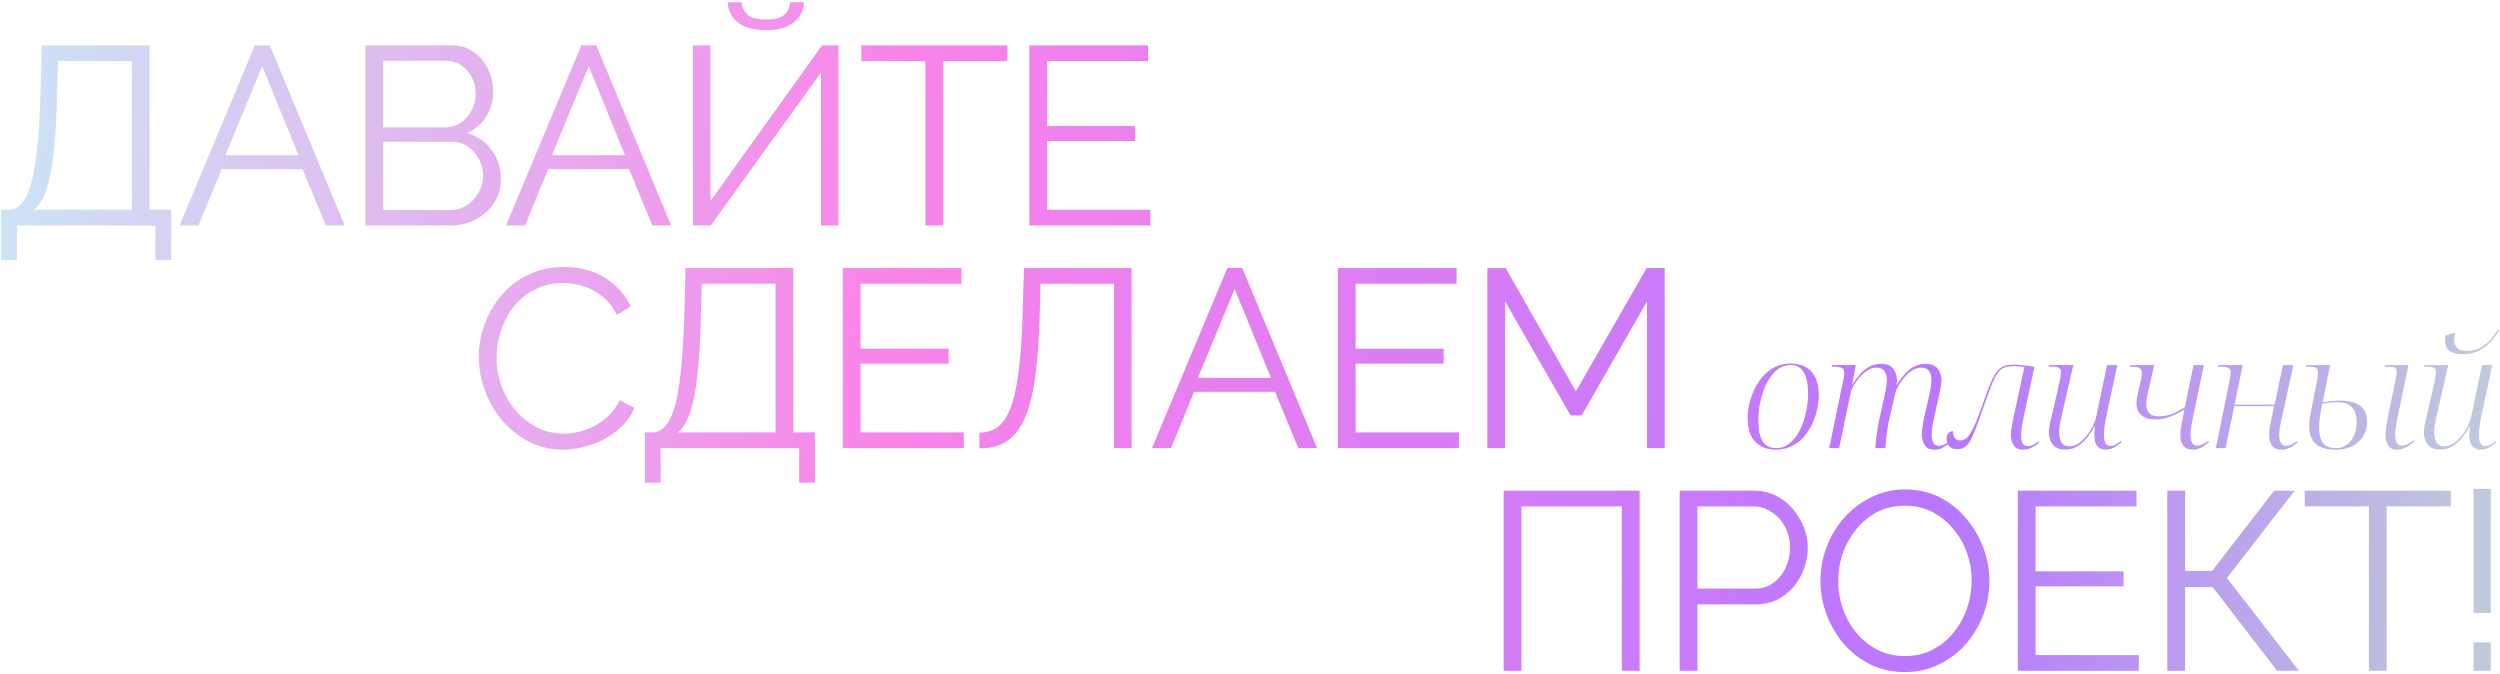 <?xml version="1.0" encoding="UTF-8"?> <svg xmlns="http://www.w3.org/2000/svg" width="887" height="239" viewBox="0 0 887 239" fill="none"> <path d="M0.42 92.24V74.42H3.12C4.8 74.42 6.27 73.73 7.53 72.35C8.85 70.97 9.96 68.75 10.86 65.69C11.82 62.57 12.57 58.4 13.11 53.18C13.71 47.96 14.13 41.48 14.37 33.74L14.82 16.1H53.07V74.42H60.72V92.24H55.14V80H6V92.24H0.42ZM12.12 74.42H46.77V21.68H20.58L20.22 34.46C20.04 42.56 19.62 49.34 18.96 54.8C18.36 60.2 17.49 64.49 16.35 67.67C15.21 70.79 13.8 73.04 12.12 74.42ZM90.422 16.1H95.732L122.282 80H115.622L107.342 60.02H78.632L70.442 80H63.692L90.422 16.1ZM105.902 55.07L93.032 23.48L79.982 55.07H105.902ZM177.702 63.53C177.702 66.71 176.892 69.56 175.272 72.08C173.652 74.54 171.462 76.49 168.702 77.93C166.002 79.31 163.032 80 159.792 80H129.642V16.1H160.422C163.422 16.1 166.002 16.91 168.162 18.53C170.382 20.09 172.062 22.13 173.202 24.65C174.402 27.11 175.002 29.69 175.002 32.39C175.002 35.57 174.192 38.51 172.572 41.21C170.952 43.91 168.702 45.92 165.822 47.24C169.482 48.32 172.362 50.33 174.462 53.27C176.622 56.21 177.702 59.63 177.702 63.53ZM171.402 62.45C171.402 60.29 170.922 58.31 169.962 56.51C169.002 54.65 167.682 53.15 166.002 52.01C164.382 50.87 162.522 50.3 160.422 50.3H135.942V74.51H159.792C161.952 74.51 163.902 73.94 165.642 72.8C167.382 71.66 168.762 70.19 169.782 68.39C170.862 66.53 171.402 64.55 171.402 62.45ZM135.942 21.59V45.17H157.902C160.002 45.17 161.862 44.63 163.482 43.55C165.102 42.41 166.392 40.94 167.352 39.14C168.312 37.34 168.792 35.42 168.792 33.38C168.792 31.22 168.342 29.27 167.442 27.53C166.542 25.73 165.312 24.29 163.752 23.21C162.192 22.13 160.422 21.59 158.442 21.59H135.942ZM206.265 16.1H211.575L238.125 80H231.465L223.185 60.02H194.475L186.285 80H179.535L206.265 16.1ZM221.745 55.07L208.875 23.48L195.825 55.07H221.745ZM245.846 80V16.1H252.056V71.36L291.656 16.1H297.506V80H291.296V25.73L252.146 80H245.846ZM271.766 10.7C268.826 10.7 266.336 10.28 264.296 9.44C262.316 8.54 260.816 7.34 259.796 5.84C258.776 4.28 258.236 2.6 258.176 0.8H263.126C263.186 2.36 263.816 3.77 265.016 5.03C266.276 6.29 268.526 6.92 271.766 6.92C274.886 6.92 277.076 6.35 278.336 5.21C279.596 4.01 280.256 2.54 280.316 0.8H285.266C285.206 2.6 284.666 4.28 283.646 5.84C282.626 7.34 281.126 8.54 279.146 9.44C277.226 10.28 274.766 10.7 271.766 10.7ZM357.425 21.68H334.655V80H328.355V21.68H305.585V16.1H357.425V21.68ZM408.126 74.42V80H365.196V16.1H407.316V21.68H371.496V44.72H402.726V50.03H371.496V74.42H408.126ZM169.896 126.6C169.896 122.7 170.556 118.89 171.876 115.17C173.256 111.39 175.236 107.97 177.816 104.91C180.396 101.79 183.576 99.33 187.356 97.53C191.136 95.67 195.426 94.74 200.226 94.74C205.926 94.74 210.786 96.06 214.806 98.7C218.886 101.28 221.886 104.61 223.806 108.69L218.856 111.75C217.476 108.93 215.736 106.71 213.636 105.09C211.536 103.41 209.286 102.21 206.886 101.49C204.546 100.77 202.206 100.41 199.866 100.41C196.026 100.41 192.636 101.19 189.696 102.75C186.756 104.25 184.266 106.29 182.226 108.87C180.246 111.39 178.746 114.24 177.726 117.42C176.706 120.54 176.196 123.72 176.196 126.96C176.196 130.5 176.796 133.89 177.996 137.13C179.196 140.37 180.876 143.25 183.036 145.77C185.196 148.23 187.716 150.21 190.596 151.71C193.536 153.15 196.716 153.87 200.136 153.87C202.536 153.87 204.996 153.45 207.516 152.61C210.036 151.77 212.376 150.48 214.536 148.74C216.756 147 218.526 144.75 219.846 141.99L225.066 144.69C223.746 147.87 221.706 150.57 218.946 152.79C216.186 155.01 213.096 156.69 209.676 157.83C206.316 158.97 203.016 159.54 199.776 159.54C195.396 159.54 191.376 158.61 187.716 156.75C184.056 154.83 180.876 152.31 178.176 149.19C175.536 146.01 173.496 142.47 172.056 138.57C170.616 134.61 169.896 130.62 169.896 126.6ZM228.82 171.24V153.42H231.52C233.2 153.42 234.67 152.73 235.93 151.35C237.25 149.97 238.36 147.75 239.26 144.69C240.22 141.57 240.97 137.4 241.51 132.18C242.11 126.96 242.53 120.48 242.77 112.74L243.22 95.1H281.47V153.42H289.12V171.24H283.54V159H234.4V171.24H228.82ZM240.52 153.42H275.17V100.68H248.98L248.62 113.46C248.44 121.56 248.02 128.34 247.36 133.8C246.76 139.2 245.89 143.49 244.75 146.67C243.61 149.79 242.2 152.04 240.52 153.42ZM341.952 153.42V159H299.022V95.1H341.142V100.68H305.322V123.72H336.552V129.03H305.322V153.42H341.952ZM395.265 159V100.68H369.165L368.805 114.18C368.505 123 367.875 130.32 366.915 136.14C365.955 141.96 364.605 146.55 362.865 149.91C361.125 153.21 358.995 155.58 356.475 157.02C353.955 158.4 350.955 159.09 347.475 159.09V153.51C349.815 153.51 351.885 152.91 353.685 151.71C355.485 150.51 357.015 148.41 358.275 145.41C359.535 142.41 360.525 138.27 361.245 132.99C362.025 127.65 362.535 120.9 362.775 112.74L363.315 95.1H401.475V159H395.265ZM435.456 95.1H440.766L467.316 159H460.656L452.376 139.02H423.666L415.476 159H408.726L435.456 95.1ZM450.936 134.07L438.066 102.48L425.016 134.07H450.936ZM517.606 153.42V159H474.676V95.1H516.796V100.68H480.976V123.72H512.206V129.03H480.976V153.42H517.606ZM584.33 159V106.98L561.2 147.39H557.24L534.02 106.98V159H527.72V95.1H534.2L559.13 138.84L584.24 95.1H590.63V159H584.33ZM629.965 159.55C627.069 159.55 624.685 158.633 622.815 156.8C620.982 154.967 620.065 152.143 620.065 148.33C620.065 146.753 620.267 145.085 620.67 143.325C621.074 141.528 621.679 139.787 622.485 138.1C623.292 136.413 624.3 134.873 625.51 133.48C626.757 132.087 628.205 130.987 629.855 130.18C631.505 129.373 633.375 128.97 635.465 128.97C637.335 128.97 639.004 129.355 640.47 130.125C641.974 130.895 643.147 132.105 643.99 133.755C644.87 135.405 645.31 137.568 645.31 140.245C645.31 141.822 645.109 143.49 644.705 145.25C644.339 146.973 643.752 148.697 642.945 150.42C642.175 152.107 641.185 153.647 639.975 155.04C638.765 156.397 637.317 157.497 635.63 158.34C633.98 159.147 632.092 159.55 629.965 159.55ZM630.02 159C631.634 159 633.045 158.597 634.255 157.79C635.502 156.947 636.584 155.847 637.5 154.49C638.417 153.097 639.169 151.557 639.755 149.87C640.342 148.183 640.782 146.46 641.075 144.7C641.369 142.94 641.515 141.272 641.515 139.695C641.515 137.312 641.259 135.368 640.745 133.865C640.269 132.362 639.572 131.262 638.655 130.565C637.775 129.868 636.657 129.52 635.3 129.52C633.76 129.52 632.385 129.923 631.175 130.73C629.965 131.537 628.902 132.637 627.985 134.03C627.069 135.387 626.299 136.927 625.675 138.65C625.089 140.337 624.63 142.06 624.3 143.82C624.007 145.58 623.86 147.267 623.86 148.88C623.86 152.583 624.41 155.205 625.51 156.745C626.647 158.248 628.15 159 630.02 159ZM686.294 159.55C684.754 159.55 683.636 159.037 682.939 158.01C682.242 156.947 681.894 155.682 681.894 154.215C681.894 153.335 681.967 152.382 682.114 151.355C682.261 150.292 682.462 149.118 682.719 147.835L684.204 141.62C684.314 140.997 684.461 140.3 684.644 139.53C684.827 138.76 684.974 137.972 685.084 137.165C685.194 136.322 685.249 135.552 685.249 134.855C685.249 134.195 685.176 133.535 685.029 132.875C684.882 132.178 684.534 131.61 683.984 131.17C683.471 130.693 682.682 130.455 681.619 130.455C680.446 130.455 679.364 130.785 678.374 131.445C677.384 132.105 676.486 132.912 675.679 133.865C674.872 134.818 674.212 135.753 673.699 136.67C673.186 137.55 672.837 138.228 672.654 138.705L670.509 147.89C670.326 148.587 670.142 149.43 669.959 150.42C669.776 151.41 669.611 152.455 669.464 153.555C669.354 154.618 669.244 155.645 669.134 156.635C669.024 157.588 668.969 158.377 668.969 159H665.394C665.394 158.34 665.449 157.533 665.559 156.58C665.669 155.627 665.797 154.6 665.944 153.5C666.127 152.4 666.311 151.318 666.494 150.255C666.677 149.192 666.879 148.22 667.099 147.34L668.364 141.62C668.584 140.667 668.822 139.567 669.079 138.32C669.336 137.073 669.464 135.918 669.464 134.855C669.464 134.158 669.354 133.48 669.134 132.82C668.951 132.123 668.584 131.555 668.034 131.115C667.484 130.675 666.696 130.455 665.669 130.455C664.532 130.455 663.451 130.803 662.424 131.5C661.397 132.197 660.462 133.04 659.619 134.03C658.812 135.02 658.134 136.01 657.584 137C657.071 137.953 656.759 138.687 656.649 139.2L652.524 159H649.004L654.064 134.525C654.174 134.048 654.247 133.608 654.284 133.205C654.321 132.802 654.339 132.508 654.339 132.325C654.339 131.372 654.027 130.767 653.404 130.51C652.781 130.217 651.864 130.07 650.654 130.07H649.884L649.994 129.52H658.464L657.089 136.56H657.199C658.226 134.873 659.271 133.48 660.334 132.38C661.397 131.243 662.497 130.418 663.634 129.905C664.807 129.355 666.054 129.08 667.374 129.08C669.464 129.08 670.931 129.685 671.774 130.895C672.617 132.068 673.039 133.443 673.039 135.02C673.039 135.277 673.021 135.533 672.984 135.79C672.984 136.047 672.947 136.303 672.874 136.56H672.984C674.084 134.837 675.147 133.425 676.174 132.325C677.237 131.225 678.337 130.418 679.474 129.905C680.647 129.355 681.894 129.08 683.214 129.08C684.607 129.08 685.707 129.355 686.514 129.905C687.321 130.455 687.907 131.188 688.274 132.105C688.641 132.985 688.824 133.957 688.824 135.02C688.824 135.9 688.696 136.89 688.439 137.99C688.219 139.053 688.017 140.043 687.834 140.96L685.854 149.87C685.744 150.53 685.634 151.245 685.524 152.015C685.414 152.748 685.359 153.482 685.359 154.215C685.359 155.315 685.542 156.25 685.909 157.02C686.276 157.79 686.917 158.175 687.834 158.175C688.347 158.175 688.806 158.102 689.209 157.955C689.649 157.808 690.071 157.607 690.474 157.35C690.914 157.057 691.354 156.727 691.794 156.36L692.069 156.8C691.262 157.497 690.401 158.138 689.484 158.725C688.604 159.275 687.541 159.55 686.294 159.55ZM717.761 159.55C716.294 159.55 715.213 159.073 714.516 158.12C713.819 157.13 713.471 155.92 713.471 154.49C713.471 153.793 713.526 152.968 713.636 152.015C713.783 151.062 713.984 149.98 714.241 148.77L718.256 130.235C717.633 130.125 717.046 130.052 716.496 130.015C715.983 129.942 715.341 129.905 714.571 129.905C713.251 129.905 712.133 130.07 711.216 130.4C710.299 130.73 709.474 131.408 708.741 132.435C708.044 133.425 707.311 134.873 706.541 136.78C705.771 138.687 704.854 141.198 703.791 144.315C702.728 147.432 701.811 149.98 701.041 151.96C700.308 153.903 699.611 155.425 698.951 156.525C698.291 157.588 697.613 158.34 696.916 158.78C696.219 159.183 695.394 159.385 694.441 159.385C693.524 159.385 692.773 159.202 692.186 158.835C691.636 158.432 691.233 157.955 690.976 157.405C690.756 156.818 690.646 156.25 690.646 155.7C690.646 155.15 690.738 154.673 690.921 154.27C691.141 153.83 691.416 153.5 691.746 153.28C692.113 153.06 692.498 152.95 692.901 152.95C692.901 153.94 693.121 154.747 693.561 155.37C694.001 155.957 694.624 156.25 695.431 156.25C696.091 156.25 696.714 156.085 697.301 155.755C697.888 155.388 698.456 154.765 699.006 153.885C699.593 152.968 700.234 151.703 700.931 150.09C701.628 148.44 702.434 146.332 703.351 143.765C704.341 140.905 705.203 138.54 705.936 136.67C706.706 134.8 707.458 133.333 708.191 132.27C708.924 131.207 709.786 130.455 710.776 130.015C711.803 129.575 713.068 129.355 714.571 129.355C715.671 129.355 716.863 129.447 718.146 129.63C719.429 129.777 720.658 129.96 721.831 130.18L717.981 147.945C717.761 148.972 717.559 150.072 717.376 151.245C717.193 152.418 717.101 153.463 717.101 154.38C717.101 155.627 717.266 156.598 717.596 157.295C717.963 157.955 718.568 158.285 719.411 158.285C720.108 158.285 720.731 158.138 721.281 157.845C721.831 157.552 722.473 157.148 723.206 156.635L723.481 157.02C722.748 157.68 721.886 158.267 720.896 158.78C719.943 159.293 718.898 159.55 717.761 159.55ZM746.983 159.55C746.103 159.55 745.369 159.33 744.783 158.89C744.196 158.45 743.756 157.845 743.463 157.075C743.206 156.268 743.078 155.37 743.078 154.38C743.078 154.123 743.078 153.848 743.078 153.555C743.114 153.225 743.151 152.858 743.188 152.455C743.224 152.052 743.261 151.612 743.298 151.135H743.188C742.308 152.822 741.336 154.307 740.273 155.59C739.246 156.837 738.091 157.808 736.808 158.505C735.561 159.165 734.168 159.495 732.628 159.495C731.271 159.495 730.171 159.22 729.328 158.67C728.521 158.083 727.916 157.332 727.513 156.415C727.146 155.462 726.963 154.453 726.963 153.39C726.963 152.473 727.091 151.428 727.348 150.255C727.641 149.045 727.898 147.927 728.118 146.9L730.593 136.12C730.739 135.423 730.886 134.672 731.033 133.865C731.179 133.058 731.253 132.472 731.253 132.105C731.253 131.225 730.959 130.675 730.373 130.455C729.786 130.198 728.888 130.07 727.678 130.07H726.908L727.018 129.52H735.598L731.803 146.13C731.619 146.863 731.436 147.67 731.253 148.55C731.069 149.43 730.904 150.273 730.758 151.08C730.648 151.887 730.593 152.565 730.593 153.115C730.593 154.802 730.868 156.103 731.418 157.02C731.968 157.9 732.866 158.34 734.113 158.34C735.323 158.34 736.459 157.992 737.523 157.295C738.586 156.562 739.539 155.645 740.383 154.545C741.263 153.445 741.978 152.308 742.528 151.135C743.114 149.962 743.499 148.935 743.683 148.055L747.588 129.52H751.218L747.368 147.505C747.258 148.055 747.129 148.733 746.983 149.54C746.836 150.347 746.708 151.172 746.598 152.015C746.524 152.822 746.488 153.537 746.488 154.16C746.488 155.443 746.653 156.452 746.983 157.185C747.349 157.882 747.918 158.23 748.688 158.23C749.421 158.23 750.063 158.065 750.613 157.735C751.199 157.405 751.804 156.983 752.428 156.47L752.758 156.855C752.098 157.478 751.254 158.083 750.228 158.67C749.238 159.257 748.156 159.55 746.983 159.55ZM777.824 159.55C776.871 159.55 776.083 159.33 775.459 158.89C774.836 158.45 774.359 157.845 774.029 157.075C773.736 156.305 773.589 155.425 773.589 154.435C773.589 153.848 773.644 153.06 773.754 152.07C773.901 151.043 774.103 149.943 774.359 148.77L775.074 145.25C773.864 145.983 772.691 146.625 771.554 147.175C770.454 147.688 769.336 148.092 768.199 148.385C767.063 148.678 765.834 148.825 764.514 148.825C763.304 148.825 762.204 148.623 761.214 148.22C760.224 147.78 759.436 147.138 758.849 146.295C758.299 145.452 758.024 144.425 758.024 143.215C758.024 142.408 758.098 141.602 758.244 140.795C758.428 139.952 758.648 138.962 758.904 137.825L759.344 136.01C759.564 135.203 759.711 134.525 759.784 133.975C759.894 133.388 759.949 132.875 759.949 132.435C759.949 131.482 759.638 130.858 759.014 130.565C758.391 130.235 757.529 130.07 756.429 130.07H755.659L755.769 129.52H764.294L762.369 138.1C762.113 139.127 761.893 140.08 761.709 140.96C761.563 141.803 761.489 142.592 761.489 143.325C761.489 144.645 761.819 145.708 762.479 146.515C763.176 147.322 764.349 147.725 765.999 147.725C767.576 147.725 769.116 147.432 770.619 146.845C772.159 146.222 773.681 145.433 775.184 144.48L778.264 129.52H781.949L778.099 147.89C777.843 149.027 777.623 150.163 777.439 151.3C777.293 152.4 777.219 153.427 777.219 154.38C777.219 155.517 777.403 156.433 777.769 157.13C778.136 157.79 778.723 158.12 779.529 158.12C780.226 158.12 780.868 157.973 781.454 157.68C782.041 157.387 782.719 156.965 783.489 156.415L783.819 156.8C783.013 157.497 782.114 158.138 781.124 158.725C780.134 159.275 779.034 159.55 777.824 159.55ZM809.34 159.55C807.836 159.55 806.755 159.055 806.095 158.065C805.435 157.038 805.105 155.865 805.105 154.545C805.105 153.848 805.16 153.005 805.27 152.015C805.416 151.025 805.618 149.943 805.875 148.77L806.865 144.095H792.73L789.65 159H786.185L791.19 134.415C791.3 133.975 791.373 133.572 791.41 133.205C791.446 132.802 791.465 132.49 791.465 132.27C791.465 131.353 791.153 130.767 790.53 130.51C789.906 130.217 789.008 130.07 787.835 130.07H786.955L787.065 129.52H795.7L792.84 143.545H807.03L810 129.52H813.685L809.67 147.945C809.413 148.972 809.175 150.09 808.955 151.3C808.771 152.473 808.68 153.482 808.68 154.325C808.68 155.535 808.863 156.47 809.23 157.13C809.596 157.79 810.201 158.12 811.045 158.12C811.521 158.12 811.961 158.065 812.365 157.955C812.768 157.845 813.171 157.662 813.575 157.405C814.015 157.148 814.455 156.873 814.895 156.58L815.225 157.02C814.748 157.423 814.198 157.827 813.575 158.23C812.951 158.633 812.291 158.945 811.595 159.165C810.898 159.422 810.146 159.55 809.34 159.55ZM828.735 159.55C825.618 159.55 823.271 158.89 821.695 157.57C820.118 156.213 819.33 154.142 819.33 151.355C819.33 150.548 819.366 149.723 819.44 148.88C819.55 148 819.678 147.193 819.825 146.46C819.971 145.69 820.1 145.067 820.21 144.59L822.135 134.91C822.245 134.36 822.318 133.847 822.355 133.37C822.428 132.893 822.465 132.545 822.465 132.325C822.465 131.335 822.153 130.712 821.53 130.455C820.906 130.198 820.008 130.07 818.835 130.07H818.065L818.175 129.52H826.755L824.06 142.665C825.013 142.555 826.021 142.445 827.085 142.335C828.148 142.188 829.083 142.115 829.89 142.115C833.3 142.115 835.811 142.738 837.425 143.985C839.038 145.232 839.845 147.12 839.845 149.65C839.845 151.153 839.57 152.51 839.02 153.72C838.47 154.93 837.681 155.975 836.655 156.855C835.665 157.735 834.491 158.413 833.135 158.89C831.815 159.33 830.348 159.55 828.735 159.55ZM828.79 159C829.963 159 830.99 158.762 831.87 158.285C832.786 157.772 833.556 157.093 834.18 156.25C834.84 155.37 835.335 154.38 835.665 153.28C835.995 152.18 836.16 151.025 836.16 149.815C836.16 147.468 835.61 145.708 834.51 144.535C833.41 143.325 831.741 142.72 829.505 142.72C828.405 142.72 827.36 142.775 826.37 142.885C825.38 142.995 824.573 143.105 823.95 143.215C823.766 144.058 823.583 144.993 823.4 146.02C823.216 147.01 823.07 148 822.96 148.99C822.85 149.943 822.795 150.787 822.795 151.52C822.795 154.013 823.253 155.883 824.17 157.13C825.123 158.377 826.663 159 828.79 159ZM850.405 159.55C849.011 159.55 847.985 159.055 847.325 158.065C846.701 157.075 846.39 155.847 846.39 154.38C846.39 153.647 846.445 152.858 846.555 152.015C846.665 151.172 846.793 150.328 846.94 149.485C847.123 148.642 847.27 147.89 847.38 147.23L850.24 133.26C850.276 133.003 850.295 132.783 850.295 132.6C850.331 132.38 850.35 132.178 850.35 131.995C850.35 131.225 850.093 130.712 849.58 130.455C849.066 130.198 848.186 130.07 846.94 130.07H846.06L846.17 129.52H854.53L850.405 149.375C850.331 149.815 850.24 150.328 850.13 150.915C850.02 151.502 849.928 152.107 849.855 152.73C849.818 153.317 849.8 153.812 849.8 154.215C849.8 155.572 850.001 156.562 850.405 157.185C850.808 157.772 851.358 158.065 852.055 158.065C852.898 158.065 853.631 157.9 854.255 157.57C854.915 157.24 855.593 156.8 856.29 156.25L856.62 156.69C855.813 157.387 854.878 158.047 853.815 158.67C852.751 159.257 851.615 159.55 850.405 159.55ZM873.924 125.67C872.494 125.67 871.302 125.487 870.349 125.12C869.396 124.753 868.681 124.222 868.204 123.525C867.727 122.792 867.489 121.948 867.489 120.995C867.489 120.702 867.507 120.39 867.544 120.06C867.581 119.693 867.654 119.327 867.764 118.96L871.119 118.08C870.972 118.483 870.862 118.905 870.789 119.345C870.752 119.785 870.734 120.17 870.734 120.5C870.734 121.71 871.064 122.682 871.724 123.415C872.421 124.148 873.557 124.515 875.134 124.515C877.041 124.515 878.709 124.112 880.139 123.305C881.606 122.462 882.834 121.453 883.824 120.28C884.851 119.107 885.639 118.007 886.189 116.98L886.684 117.2C886.244 117.97 885.657 118.85 884.924 119.84C884.191 120.793 883.292 121.728 882.229 122.645C881.166 123.525 879.937 124.258 878.544 124.845C877.187 125.395 875.647 125.67 873.924 125.67ZM880.029 159.55C879.149 159.55 878.416 159.33 877.829 158.89C877.242 158.45 876.802 157.845 876.509 157.075C876.252 156.268 876.124 155.37 876.124 154.38C876.124 154.123 876.124 153.848 876.124 153.555C876.161 153.225 876.197 152.858 876.234 152.455C876.271 152.052 876.307 151.612 876.344 151.135H876.234C875.354 152.822 874.382 154.307 873.319 155.59C872.292 156.837 871.137 157.808 869.854 158.505C868.607 159.165 867.214 159.495 865.674 159.495C864.317 159.495 863.217 159.22 862.374 158.67C861.567 158.083 860.962 157.332 860.559 156.415C860.192 155.462 860.009 154.453 860.009 153.39C860.009 152.473 860.137 151.428 860.394 150.255C860.687 149.045 860.944 147.927 861.164 146.9L863.639 136.12C863.786 135.423 863.932 134.672 864.079 133.865C864.226 133.058 864.299 132.472 864.299 132.105C864.299 131.225 864.006 130.675 863.419 130.455C862.832 130.198 861.934 130.07 860.724 130.07H859.954L860.064 129.52H868.644L864.849 146.13C864.666 146.863 864.482 147.67 864.299 148.55C864.116 149.43 863.951 150.273 863.804 151.08C863.694 151.887 863.639 152.565 863.639 153.115C863.639 154.802 863.914 156.103 864.464 157.02C865.014 157.9 865.912 158.34 867.159 158.34C868.369 158.34 869.506 157.992 870.569 157.295C871.632 156.562 872.586 155.645 873.429 154.545C874.309 153.445 875.024 152.308 875.574 151.135C876.161 149.962 876.546 148.935 876.729 148.055L880.634 129.52H884.264L880.414 147.505C880.304 148.055 880.176 148.733 880.029 149.54C879.882 150.347 879.754 151.172 879.644 152.015C879.571 152.822 879.534 153.537 879.534 154.16C879.534 155.443 879.699 156.452 880.029 157.185C880.396 157.882 880.964 158.23 881.734 158.23C882.467 158.23 883.109 158.065 883.659 157.735C884.246 157.405 884.851 156.983 885.474 156.47L885.804 156.855C885.144 157.478 884.301 158.083 883.274 158.67C882.284 159.257 881.202 159.55 880.029 159.55ZM533.496 238V174.1H581.736V238H575.436V179.68H539.796V238H533.496ZM595.944 238V174.1H622.404C625.164 174.1 627.684 174.67 629.964 175.81C632.304 176.95 634.314 178.51 635.994 180.49C637.674 182.41 638.994 184.57 639.954 186.97C640.914 189.31 641.394 191.71 641.394 194.17C641.394 197.65 640.614 200.95 639.054 204.07C637.554 207.13 635.424 209.62 632.664 211.54C629.904 213.46 626.664 214.42 622.944 214.42H602.244V238H595.944ZM602.244 208.84H622.674C625.194 208.84 627.384 208.15 629.244 206.77C631.104 205.39 632.544 203.59 633.564 201.37C634.584 199.15 635.094 196.75 635.094 194.17C635.094 191.53 634.494 189.1 633.294 186.88C632.094 184.66 630.504 182.92 628.524 181.66C626.604 180.34 624.474 179.68 622.134 179.68H602.244V208.84ZM675.871 238.45C671.371 238.45 667.291 237.55 663.631 235.75C659.971 233.95 656.821 231.52 654.181 228.46C651.541 225.34 649.501 221.86 648.061 218.02C646.621 214.12 645.901 210.13 645.901 206.05C645.901 201.79 646.651 197.74 648.151 193.9C649.651 190 651.751 186.55 654.451 183.55C657.211 180.49 660.421 178.09 664.081 176.35C667.741 174.55 671.701 173.65 675.961 173.65C680.461 173.65 684.541 174.58 688.201 176.44C691.861 178.3 694.981 180.79 697.561 183.91C700.201 187.03 702.241 190.51 703.681 194.35C705.121 198.19 705.841 202.12 705.841 206.14C705.841 210.4 705.091 214.48 703.591 218.38C702.091 222.22 699.991 225.67 697.291 228.73C694.591 231.73 691.411 234.1 687.751 235.84C684.091 237.58 680.131 238.45 675.871 238.45ZM652.201 206.05C652.201 209.53 652.771 212.89 653.911 216.13C655.051 219.31 656.671 222.16 658.771 224.68C660.871 227.14 663.361 229.12 666.241 230.62C669.181 232.06 672.391 232.78 675.871 232.78C679.531 232.78 682.801 232.03 685.681 230.53C688.621 228.97 691.111 226.93 693.151 224.41C695.251 221.83 696.841 218.95 697.921 215.77C699.001 212.59 699.541 209.35 699.541 206.05C699.541 202.57 698.971 199.24 697.831 196.06C696.691 192.88 695.041 190.03 692.881 187.51C690.781 184.99 688.291 183.01 685.411 181.57C682.531 180.13 679.351 179.41 675.871 179.41C672.271 179.41 669.001 180.16 666.061 181.66C663.181 183.16 660.691 185.2 658.591 187.78C656.551 190.3 654.961 193.15 653.821 196.33C652.741 199.51 652.201 202.75 652.201 206.05ZM758.849 232.42V238H715.919V174.1H758.039V179.68H722.219V202.72H753.449V208.03H722.219V232.42H758.849ZM768.962 238V174.1H775.262V202.54H784.892L806.852 174.1H814.142L790.112 205.06L815.672 238H807.932L785.072 208.3H775.262V238H768.962ZM869.563 179.68H846.793V238H840.493V179.68H817.723V174.1H869.563V179.68ZM877.605 217.48V173.47H883.725V217.48H877.605ZM877.605 238V227.92H883.725V238H877.605Z" fill="url(#paint0_linear_612_2)"></path> <defs> <linearGradient id="paint0_linear_612_2" x1="-38.137" y1="-10.29" x2="962.69" y2="66.775" gradientUnits="userSpaceOnUse"> <stop stop-color="#C6F1F7"></stop> <stop offset="0.365" stop-color="#F983E9"></stop> <stop offset="0.74" stop-color="#B877FF"></stop> <stop offset="1" stop-color="#C2E9CD"></stop> </linearGradient> </defs> </svg> 